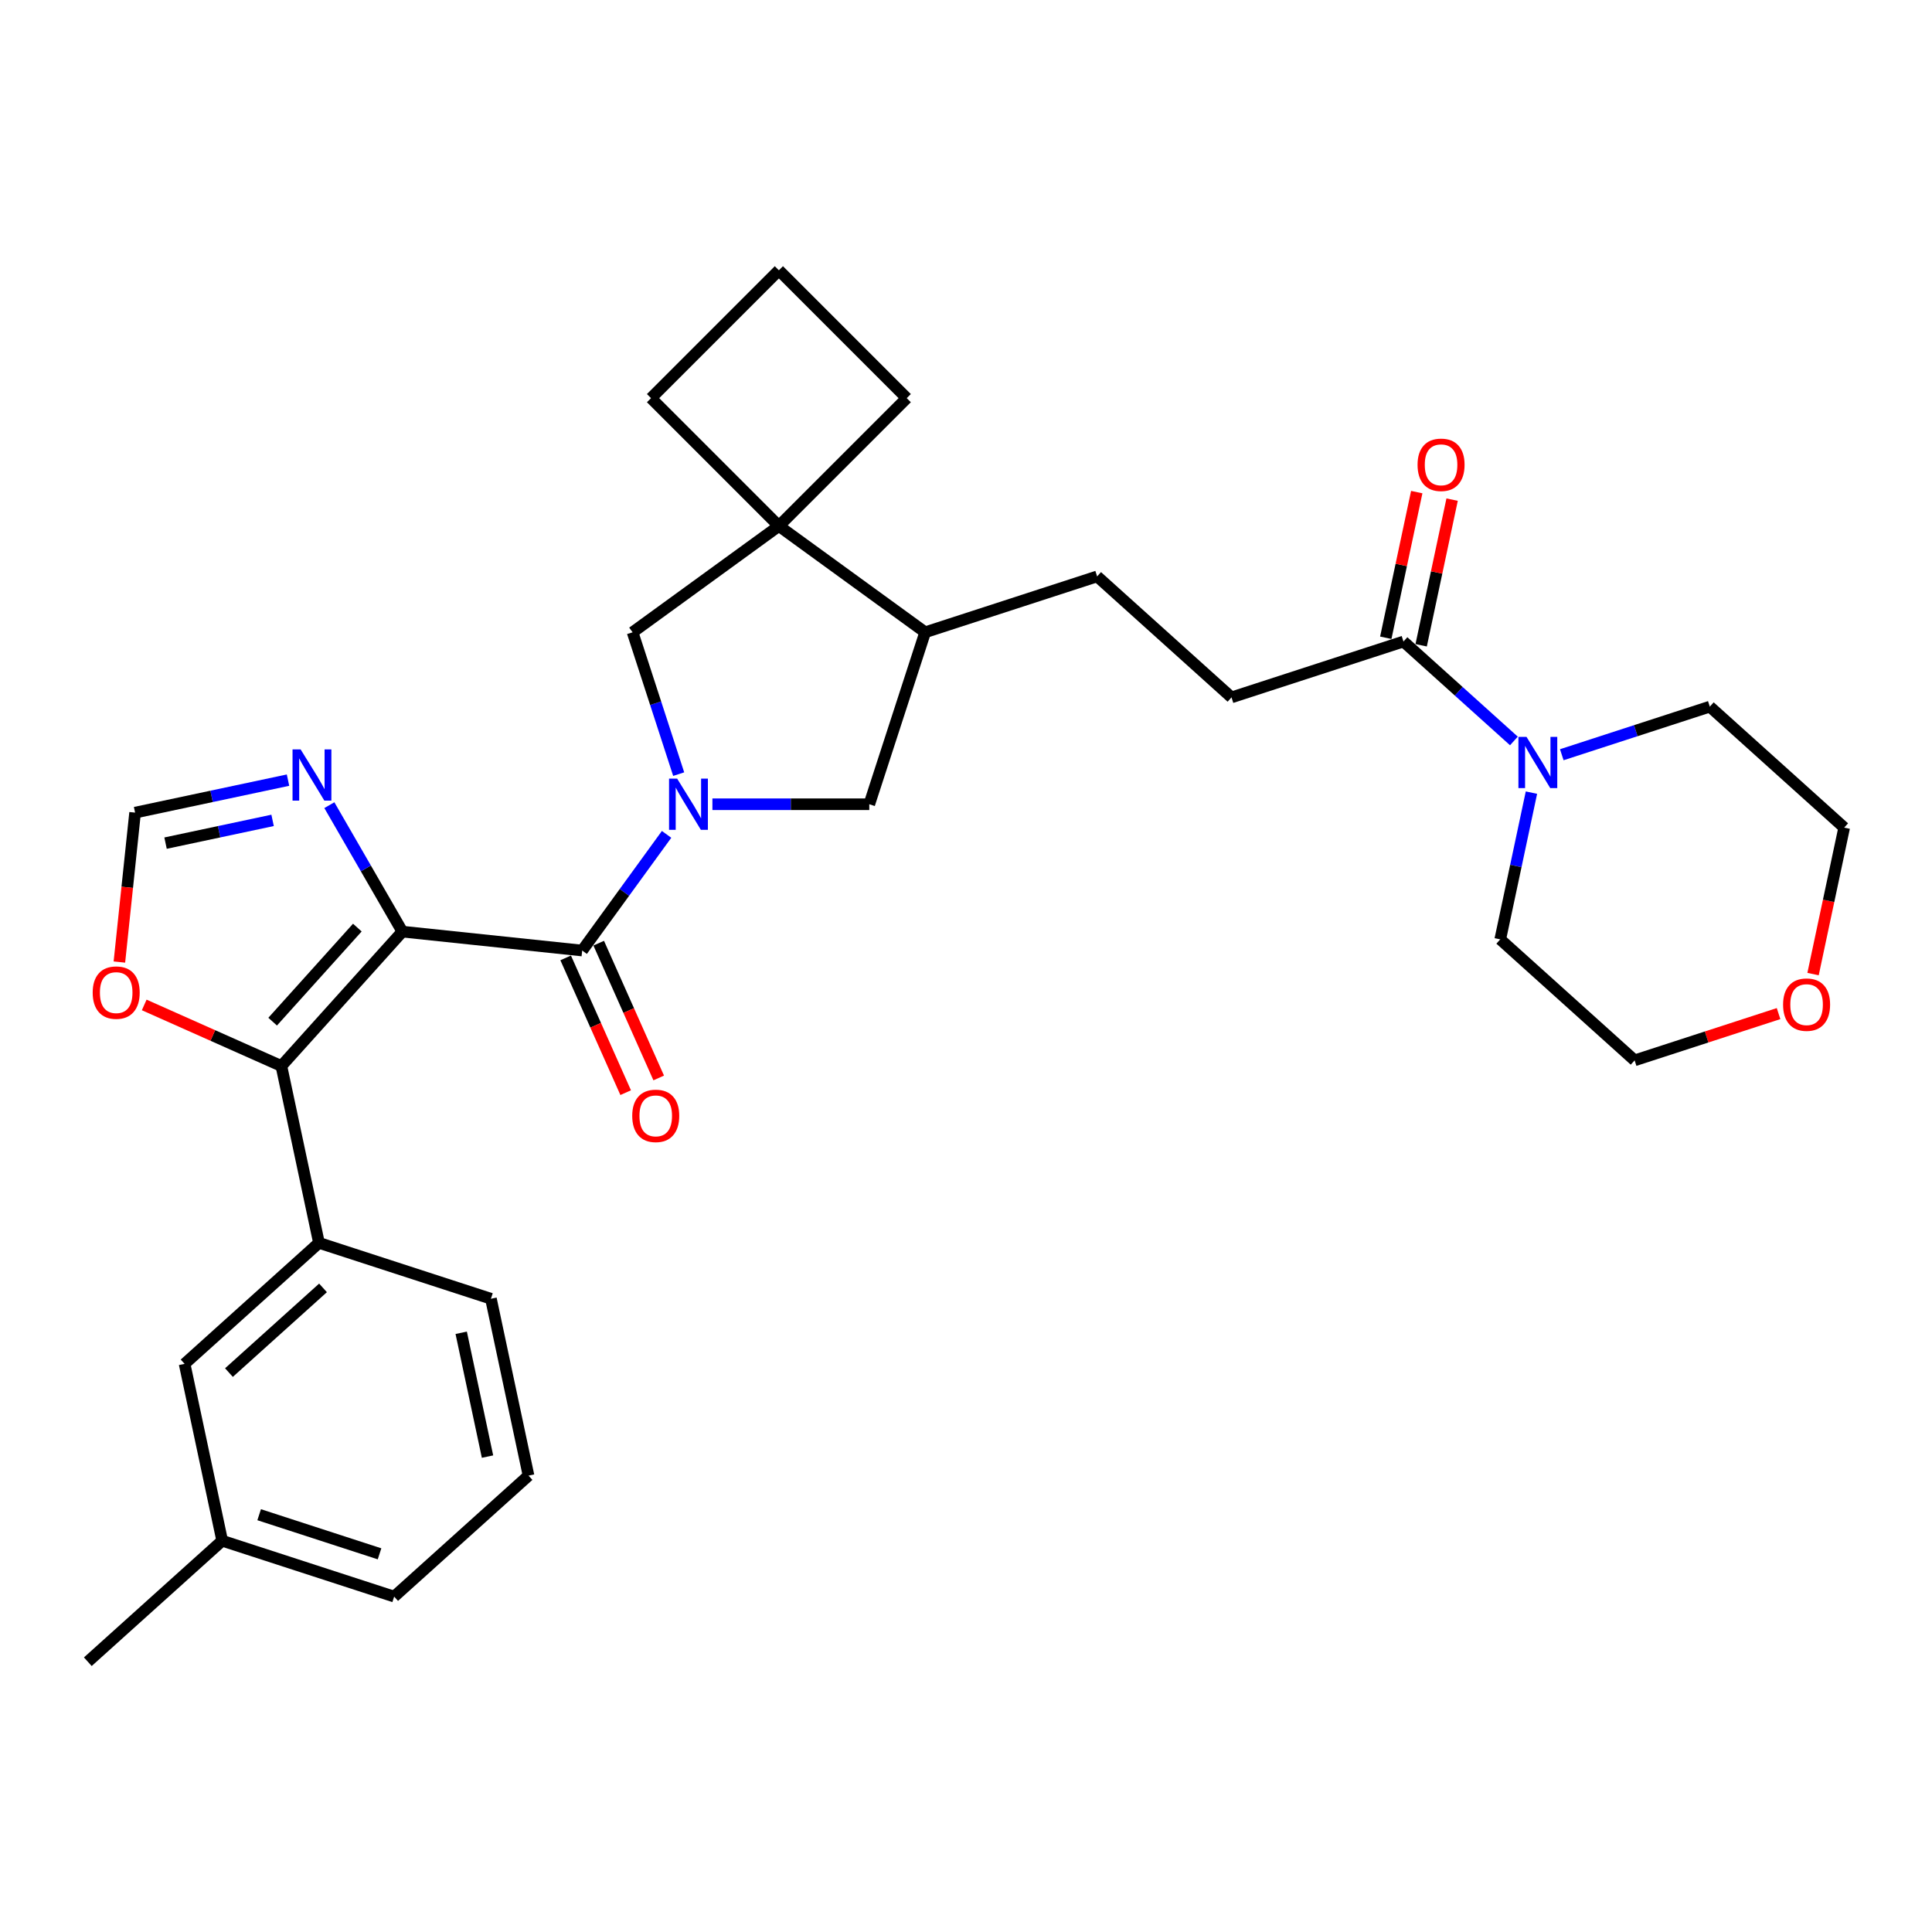 <?xml version='1.0' encoding='iso-8859-1'?>
<svg version='1.1' baseProfile='full'
              xmlns='http://www.w3.org/2000/svg'
                      xmlns:rdkit='http://www.rdkit.org/xml'
                      xmlns:xlink='http://www.w3.org/1999/xlink'
                  xml:space='preserve'
width='1000px' height='1000px' viewBox='0 0 1000 1000'>
<!-- END OF HEADER -->
<rect style='opacity:1.0;fill:#FFFFFF;stroke:none' width='1000' height='1000' x='0' y='0'> </rect>
<path class='bond-1' d='M 208.264,482.21 L 301.341,491.993' style='fill:none;fill-rule:evenodd;stroke:#000000;stroke-width:6px;stroke-linecap:butt;stroke-linejoin:miter;stroke-opacity:1' />
<path class='bond-2' d='M 208.264,482.21 L 145.64,551.762' style='fill:none;fill-rule:evenodd;stroke:#000000;stroke-width:6px;stroke-linecap:butt;stroke-linejoin:miter;stroke-opacity:1' />
<path class='bond-2' d='M 184.96,480.118 L 141.123,528.804' style='fill:none;fill-rule:evenodd;stroke:#000000;stroke-width:6px;stroke-linecap:butt;stroke-linejoin:miter;stroke-opacity:1' />
<path class='bond-3' d='M 208.264,482.21 L 189.367,449.481' style='fill:none;fill-rule:evenodd;stroke:#000000;stroke-width:6px;stroke-linecap:butt;stroke-linejoin:miter;stroke-opacity:1' />
<path class='bond-3' d='M 189.367,449.481 L 170.471,416.751' style='fill:none;fill-rule:evenodd;stroke:#0000FF;stroke-width:6px;stroke-linecap:butt;stroke-linejoin:miter;stroke-opacity:1' />
<path class='bond-0' d='M 345.024,431.869 L 323.183,461.931' style='fill:none;fill-rule:evenodd;stroke:#0000FF;stroke-width:6px;stroke-linecap:butt;stroke-linejoin:miter;stroke-opacity:1' />
<path class='bond-0' d='M 323.183,461.931 L 301.341,491.993' style='fill:none;fill-rule:evenodd;stroke:#000000;stroke-width:6px;stroke-linecap:butt;stroke-linejoin:miter;stroke-opacity:1' />
<path class='bond-4' d='M 351.286,400.685 L 339.359,363.976' style='fill:none;fill-rule:evenodd;stroke:#0000FF;stroke-width:6px;stroke-linecap:butt;stroke-linejoin:miter;stroke-opacity:1' />
<path class='bond-4' d='M 339.359,363.976 L 327.431,327.268' style='fill:none;fill-rule:evenodd;stroke:#000000;stroke-width:6px;stroke-linecap:butt;stroke-linejoin:miter;stroke-opacity:1' />
<path class='bond-9' d='M 368.744,416.277 L 409.343,416.277' style='fill:none;fill-rule:evenodd;stroke:#0000FF;stroke-width:6px;stroke-linecap:butt;stroke-linejoin:miter;stroke-opacity:1' />
<path class='bond-9' d='M 409.343,416.277 L 449.942,416.277' style='fill:none;fill-rule:evenodd;stroke:#000000;stroke-width:6px;stroke-linecap:butt;stroke-linejoin:miter;stroke-opacity:1' />
<path class='bond-13' d='M 292.791,495.8 L 308.32,530.679' style='fill:none;fill-rule:evenodd;stroke:#000000;stroke-width:6px;stroke-linecap:butt;stroke-linejoin:miter;stroke-opacity:1' />
<path class='bond-13' d='M 308.32,530.679 L 323.849,565.557' style='fill:none;fill-rule:evenodd;stroke:#FF0000;stroke-width:6px;stroke-linecap:butt;stroke-linejoin:miter;stroke-opacity:1' />
<path class='bond-13' d='M 309.891,488.187 L 325.42,523.065' style='fill:none;fill-rule:evenodd;stroke:#000000;stroke-width:6px;stroke-linecap:butt;stroke-linejoin:miter;stroke-opacity:1' />
<path class='bond-13' d='M 325.42,523.065 L 340.949,557.944' style='fill:none;fill-rule:evenodd;stroke:#FF0000;stroke-width:6px;stroke-linecap:butt;stroke-linejoin:miter;stroke-opacity:1' />
<path class='bond-8' d='M 145.64,551.762 L 165.098,643.307' style='fill:none;fill-rule:evenodd;stroke:#000000;stroke-width:6px;stroke-linecap:butt;stroke-linejoin:miter;stroke-opacity:1' />
<path class='bond-11' d='M 145.64,551.762 L 110.143,535.958' style='fill:none;fill-rule:evenodd;stroke:#000000;stroke-width:6px;stroke-linecap:butt;stroke-linejoin:miter;stroke-opacity:1' />
<path class='bond-11' d='M 110.143,535.958 L 74.647,520.154' style='fill:none;fill-rule:evenodd;stroke:#FF0000;stroke-width:6px;stroke-linecap:butt;stroke-linejoin:miter;stroke-opacity:1' />
<path class='bond-10' d='M 149.077,403.793 L 109.5,412.205' style='fill:none;fill-rule:evenodd;stroke:#0000FF;stroke-width:6px;stroke-linecap:butt;stroke-linejoin:miter;stroke-opacity:1' />
<path class='bond-10' d='M 109.5,412.205 L 69.924,420.617' style='fill:none;fill-rule:evenodd;stroke:#000000;stroke-width:6px;stroke-linecap:butt;stroke-linejoin:miter;stroke-opacity:1' />
<path class='bond-10' d='M 141.096,424.626 L 113.392,430.514' style='fill:none;fill-rule:evenodd;stroke:#0000FF;stroke-width:6px;stroke-linecap:butt;stroke-linejoin:miter;stroke-opacity:1' />
<path class='bond-10' d='M 113.392,430.514 L 85.688,436.403' style='fill:none;fill-rule:evenodd;stroke:#000000;stroke-width:6px;stroke-linecap:butt;stroke-linejoin:miter;stroke-opacity:1' />
<path class='bond-5' d='M 327.431,327.268 L 403.147,272.257' style='fill:none;fill-rule:evenodd;stroke:#000000;stroke-width:6px;stroke-linecap:butt;stroke-linejoin:miter;stroke-opacity:1' />
<path class='bond-20' d='M 403.147,272.257 L 469.326,206.078' style='fill:none;fill-rule:evenodd;stroke:#000000;stroke-width:6px;stroke-linecap:butt;stroke-linejoin:miter;stroke-opacity:1' />
<path class='bond-21' d='M 403.147,272.257 L 336.969,206.078' style='fill:none;fill-rule:evenodd;stroke:#000000;stroke-width:6px;stroke-linecap:butt;stroke-linejoin:miter;stroke-opacity:1' />
<path class='bond-32' d='M 403.147,272.257 L 478.863,327.268' style='fill:none;fill-rule:evenodd;stroke:#000000;stroke-width:6px;stroke-linecap:butt;stroke-linejoin:miter;stroke-opacity:1' />
<path class='bond-6' d='M 783.593,383.517 L 755.014,357.783' style='fill:none;fill-rule:evenodd;stroke:#0000FF;stroke-width:6px;stroke-linecap:butt;stroke-linejoin:miter;stroke-opacity:1' />
<path class='bond-6' d='M 755.014,357.783 L 726.434,332.05' style='fill:none;fill-rule:evenodd;stroke:#000000;stroke-width:6px;stroke-linecap:butt;stroke-linejoin:miter;stroke-opacity:1' />
<path class='bond-22' d='M 808.376,390.648 L 846.685,378.2' style='fill:none;fill-rule:evenodd;stroke:#0000FF;stroke-width:6px;stroke-linecap:butt;stroke-linejoin:miter;stroke-opacity:1' />
<path class='bond-22' d='M 846.685,378.2 L 884.994,365.753' style='fill:none;fill-rule:evenodd;stroke:#000000;stroke-width:6px;stroke-linecap:butt;stroke-linejoin:miter;stroke-opacity:1' />
<path class='bond-23' d='M 792.671,410.266 L 784.598,448.242' style='fill:none;fill-rule:evenodd;stroke:#0000FF;stroke-width:6px;stroke-linecap:butt;stroke-linejoin:miter;stroke-opacity:1' />
<path class='bond-23' d='M 784.598,448.242 L 776.526,486.219' style='fill:none;fill-rule:evenodd;stroke:#000000;stroke-width:6px;stroke-linecap:butt;stroke-linejoin:miter;stroke-opacity:1' />
<path class='bond-7' d='M 726.434,332.05 L 637.424,360.971' style='fill:none;fill-rule:evenodd;stroke:#000000;stroke-width:6px;stroke-linecap:butt;stroke-linejoin:miter;stroke-opacity:1' />
<path class='bond-16' d='M 735.588,333.996 L 743.601,296.3' style='fill:none;fill-rule:evenodd;stroke:#000000;stroke-width:6px;stroke-linecap:butt;stroke-linejoin:miter;stroke-opacity:1' />
<path class='bond-16' d='M 743.601,296.3 L 751.613,258.604' style='fill:none;fill-rule:evenodd;stroke:#FF0000;stroke-width:6px;stroke-linecap:butt;stroke-linejoin:miter;stroke-opacity:1' />
<path class='bond-16' d='M 717.279,330.104 L 725.292,292.408' style='fill:none;fill-rule:evenodd;stroke:#000000;stroke-width:6px;stroke-linecap:butt;stroke-linejoin:miter;stroke-opacity:1' />
<path class='bond-16' d='M 725.292,292.408 L 733.304,254.713' style='fill:none;fill-rule:evenodd;stroke:#FF0000;stroke-width:6px;stroke-linecap:butt;stroke-linejoin:miter;stroke-opacity:1' />
<path class='bond-14' d='M 165.098,643.307 L 95.547,705.931' style='fill:none;fill-rule:evenodd;stroke:#000000;stroke-width:6px;stroke-linecap:butt;stroke-linejoin:miter;stroke-opacity:1' />
<path class='bond-14' d='M 167.19,666.61 L 118.505,710.447' style='fill:none;fill-rule:evenodd;stroke:#000000;stroke-width:6px;stroke-linecap:butt;stroke-linejoin:miter;stroke-opacity:1' />
<path class='bond-24' d='M 165.098,643.307 L 254.108,672.228' style='fill:none;fill-rule:evenodd;stroke:#000000;stroke-width:6px;stroke-linecap:butt;stroke-linejoin:miter;stroke-opacity:1' />
<path class='bond-12' d='M 449.942,416.277 L 478.863,327.268' style='fill:none;fill-rule:evenodd;stroke:#000000;stroke-width:6px;stroke-linecap:butt;stroke-linejoin:miter;stroke-opacity:1' />
<path class='bond-31' d='M 69.924,420.617 L 65.859,459.285' style='fill:none;fill-rule:evenodd;stroke:#000000;stroke-width:6px;stroke-linecap:butt;stroke-linejoin:miter;stroke-opacity:1' />
<path class='bond-31' d='M 65.859,459.285 L 61.795,497.953' style='fill:none;fill-rule:evenodd;stroke:#FF0000;stroke-width:6px;stroke-linecap:butt;stroke-linejoin:miter;stroke-opacity:1' />
<path class='bond-17' d='M 478.863,327.268 L 567.873,298.347' style='fill:none;fill-rule:evenodd;stroke:#000000;stroke-width:6px;stroke-linecap:butt;stroke-linejoin:miter;stroke-opacity:1' />
<path class='bond-19' d='M 95.547,705.931 L 115.006,797.476' style='fill:none;fill-rule:evenodd;stroke:#000000;stroke-width:6px;stroke-linecap:butt;stroke-linejoin:miter;stroke-opacity:1' />
<path class='bond-15' d='M 637.424,360.971 L 567.873,298.347' style='fill:none;fill-rule:evenodd;stroke:#000000;stroke-width:6px;stroke-linecap:butt;stroke-linejoin:miter;stroke-opacity:1' />
<path class='bond-18' d='M 920.58,524.635 L 883.329,536.739' style='fill:none;fill-rule:evenodd;stroke:#FF0000;stroke-width:6px;stroke-linecap:butt;stroke-linejoin:miter;stroke-opacity:1' />
<path class='bond-18' d='M 883.329,536.739 L 846.077,548.843' style='fill:none;fill-rule:evenodd;stroke:#000000;stroke-width:6px;stroke-linecap:butt;stroke-linejoin:miter;stroke-opacity:1' />
<path class='bond-35' d='M 938.433,504.18 L 946.489,466.279' style='fill:none;fill-rule:evenodd;stroke:#FF0000;stroke-width:6px;stroke-linecap:butt;stroke-linejoin:miter;stroke-opacity:1' />
<path class='bond-35' d='M 946.489,466.279 L 954.545,428.377' style='fill:none;fill-rule:evenodd;stroke:#000000;stroke-width:6px;stroke-linecap:butt;stroke-linejoin:miter;stroke-opacity:1' />
<path class='bond-30' d='M 115.006,797.476 L 45.455,860.1' style='fill:none;fill-rule:evenodd;stroke:#000000;stroke-width:6px;stroke-linecap:butt;stroke-linejoin:miter;stroke-opacity:1' />
<path class='bond-33' d='M 115.006,797.476 L 204.015,826.397' style='fill:none;fill-rule:evenodd;stroke:#000000;stroke-width:6px;stroke-linecap:butt;stroke-linejoin:miter;stroke-opacity:1' />
<path class='bond-33' d='M 134.141,784.012 L 196.448,804.257' style='fill:none;fill-rule:evenodd;stroke:#000000;stroke-width:6px;stroke-linecap:butt;stroke-linejoin:miter;stroke-opacity:1' />
<path class='bond-34' d='M 469.326,206.078 L 403.147,139.9' style='fill:none;fill-rule:evenodd;stroke:#000000;stroke-width:6px;stroke-linecap:butt;stroke-linejoin:miter;stroke-opacity:1' />
<path class='bond-26' d='M 336.969,206.078 L 403.147,139.9' style='fill:none;fill-rule:evenodd;stroke:#000000;stroke-width:6px;stroke-linecap:butt;stroke-linejoin:miter;stroke-opacity:1' />
<path class='bond-28' d='M 884.994,365.753 L 954.545,428.377' style='fill:none;fill-rule:evenodd;stroke:#000000;stroke-width:6px;stroke-linecap:butt;stroke-linejoin:miter;stroke-opacity:1' />
<path class='bond-27' d='M 776.526,486.219 L 846.077,548.843' style='fill:none;fill-rule:evenodd;stroke:#000000;stroke-width:6px;stroke-linecap:butt;stroke-linejoin:miter;stroke-opacity:1' />
<path class='bond-25' d='M 254.108,672.228 L 273.566,763.773' style='fill:none;fill-rule:evenodd;stroke:#000000;stroke-width:6px;stroke-linecap:butt;stroke-linejoin:miter;stroke-opacity:1' />
<path class='bond-25' d='M 238.718,689.851 L 252.339,753.933' style='fill:none;fill-rule:evenodd;stroke:#000000;stroke-width:6px;stroke-linecap:butt;stroke-linejoin:miter;stroke-opacity:1' />
<path class='bond-29' d='M 273.566,763.773 L 204.015,826.397' style='fill:none;fill-rule:evenodd;stroke:#000000;stroke-width:6px;stroke-linecap:butt;stroke-linejoin:miter;stroke-opacity:1' />
<path  class='atom-1' d='M 350.494 403.025
L 359.179 417.063
Q 360.04 418.449, 361.425 420.957
Q 362.81 423.465, 362.885 423.615
L 362.885 403.025
L 366.404 403.025
L 366.404 429.53
L 362.773 429.53
L 353.451 414.181
Q 352.365 412.384, 351.205 410.325
Q 350.082 408.266, 349.745 407.63
L 349.745 429.53
L 346.301 429.53
L 346.301 403.025
L 350.494 403.025
' fill='#0000FF'/>
<path  class='atom-4' d='M 155.61 387.907
L 164.295 401.945
Q 165.156 403.33, 166.541 405.839
Q 167.926 408.347, 168.001 408.496
L 168.001 387.907
L 171.52 387.907
L 171.52 414.411
L 167.889 414.411
L 158.567 399.063
Q 157.482 397.266, 156.321 395.207
Q 155.198 393.148, 154.861 392.511
L 154.861 414.411
L 151.417 414.411
L 151.417 387.907
L 155.61 387.907
' fill='#0000FF'/>
<path  class='atom-7' d='M 790.126 381.422
L 798.811 395.46
Q 799.672 396.845, 801.057 399.353
Q 802.443 401.862, 802.517 402.011
L 802.517 381.422
L 806.036 381.422
L 806.036 407.926
L 802.405 407.926
L 793.083 392.577
Q 791.998 390.781, 790.837 388.722
Q 789.714 386.663, 789.377 386.026
L 789.377 407.926
L 785.933 407.926
L 785.933 381.422
L 790.126 381.422
' fill='#0000FF'/>
<path  class='atom-12' d='M 47.974 513.77
Q 47.974 507.406, 51.119 503.849
Q 54.263 500.293, 60.141 500.293
Q 66.018 500.293, 69.163 503.849
Q 72.308 507.406, 72.308 513.77
Q 72.308 520.209, 69.126 523.878
Q 65.943 527.509, 60.141 527.509
Q 54.301 527.509, 51.119 523.878
Q 47.974 520.246, 47.974 513.77
M 60.141 524.514
Q 64.184 524.514, 66.355 521.819
Q 68.564 519.086, 68.564 513.77
Q 68.564 508.566, 66.355 505.946
Q 64.184 503.288, 60.141 503.288
Q 56.098 503.288, 53.889 505.908
Q 51.718 508.529, 51.718 513.77
Q 51.718 519.123, 53.889 521.819
Q 56.098 524.514, 60.141 524.514
' fill='#FF0000'/>
<path  class='atom-14' d='M 327.241 577.567
Q 327.241 571.203, 330.386 567.647
Q 333.53 564.09, 339.408 564.09
Q 345.285 564.09, 348.43 567.647
Q 351.575 571.203, 351.575 577.567
Q 351.575 584.006, 348.393 587.675
Q 345.21 591.306, 339.408 591.306
Q 333.568 591.306, 330.386 587.675
Q 327.241 584.044, 327.241 577.567
M 339.408 588.311
Q 343.451 588.311, 345.622 585.616
Q 347.831 582.883, 347.831 577.567
Q 347.831 572.364, 345.622 569.743
Q 343.451 567.085, 339.408 567.085
Q 335.365 567.085, 333.156 569.706
Q 330.985 572.326, 330.985 577.567
Q 330.985 582.92, 333.156 585.616
Q 335.365 588.311, 339.408 588.311
' fill='#FF0000'/>
<path  class='atom-17' d='M 733.725 240.58
Q 733.725 234.216, 736.87 230.659
Q 740.015 227.103, 745.892 227.103
Q 751.77 227.103, 754.914 230.659
Q 758.059 234.216, 758.059 240.58
Q 758.059 247.019, 754.877 250.687
Q 751.695 254.319, 745.892 254.319
Q 740.052 254.319, 736.87 250.687
Q 733.725 247.056, 733.725 240.58
M 745.892 251.324
Q 749.935 251.324, 752.107 248.628
Q 754.315 245.896, 754.315 240.58
Q 754.315 235.376, 752.107 232.756
Q 749.935 230.098, 745.892 230.098
Q 741.849 230.098, 739.64 232.718
Q 737.469 235.339, 737.469 240.58
Q 737.469 245.933, 739.64 248.628
Q 741.849 251.324, 745.892 251.324
' fill='#FF0000'/>
<path  class='atom-19' d='M 922.92 519.997
Q 922.92 513.633, 926.065 510.076
Q 929.209 506.52, 935.087 506.52
Q 940.964 506.52, 944.109 510.076
Q 947.254 513.633, 947.254 519.997
Q 947.254 526.436, 944.072 530.105
Q 940.89 533.736, 935.087 533.736
Q 929.247 533.736, 926.065 530.105
Q 922.92 526.473, 922.92 519.997
M 935.087 530.741
Q 939.13 530.741, 941.301 528.046
Q 943.51 525.313, 943.51 519.997
Q 943.51 514.793, 941.301 512.173
Q 939.13 509.515, 935.087 509.515
Q 931.044 509.515, 928.835 512.135
Q 926.664 514.756, 926.664 519.997
Q 926.664 525.35, 928.835 528.046
Q 931.044 530.741, 935.087 530.741
' fill='#FF0000'/>
</svg>
